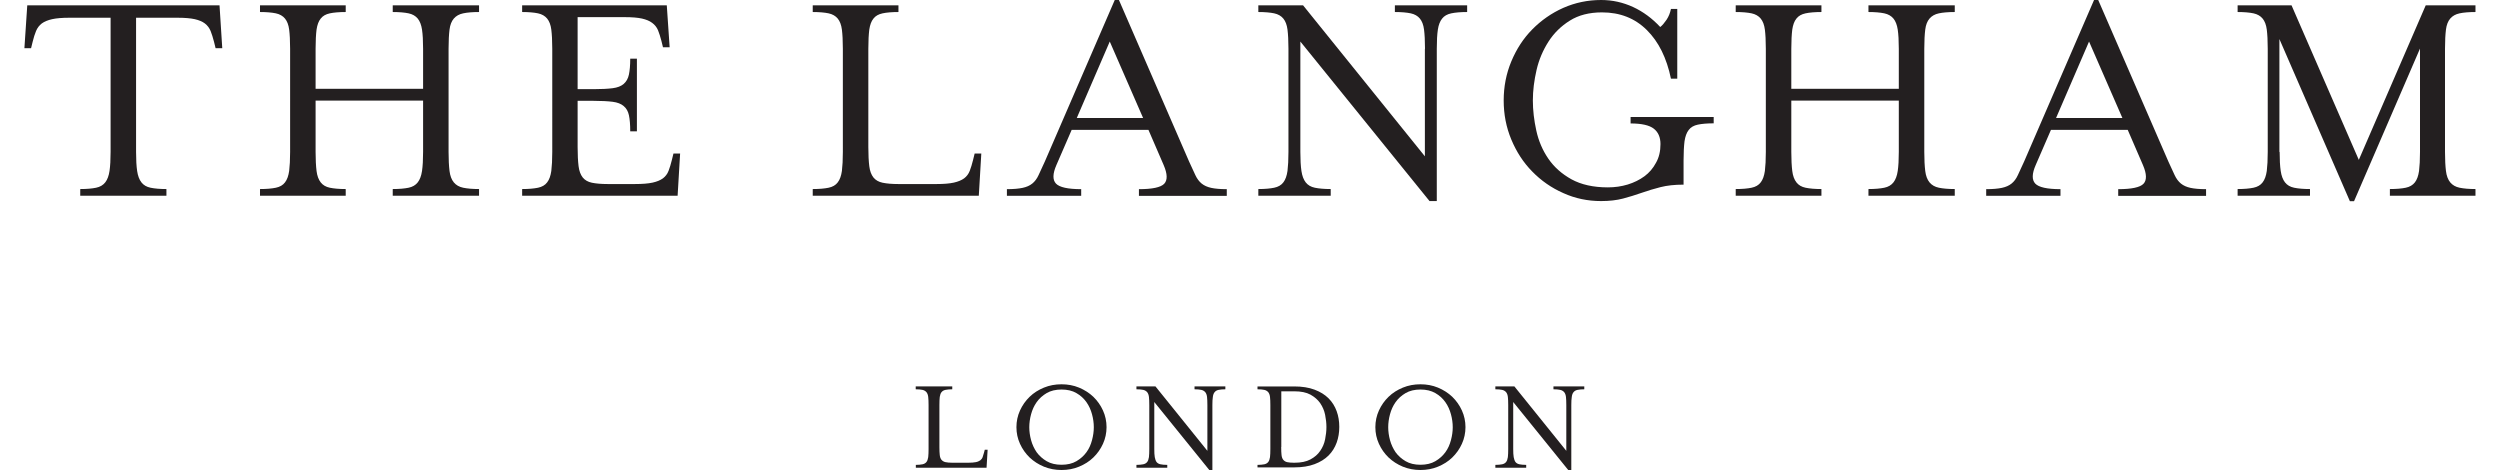 <?xml version="1.0" encoding="utf-8"?>
<!-- Generator: Adobe Illustrator 25.2.1, SVG Export Plug-In . SVG Version: 6.00 Build 0)  -->
<svg version="1.1" id="Layer_1" xmlns="http://www.w3.org/2000/svg" xmlns:xlink="http://www.w3.org/1999/xlink" x="0px" y="0px"
	 viewBox="0 0 210 40" style="enable-background:new 0 0 210 40;" xml:space="preserve">
<style type="text/css">
	.st0{fill:#231F20;}
</style>
<g>
	<g>
		<g>
			<path class="st0" d="M76.92,39.05c0.23,0,0.42-0.02,0.57-0.05c0.14-0.03,0.25-0.09,0.33-0.19c0.08-0.1,0.12-0.23,0.15-0.41
				C77.99,38.22,78,38,78,37.72v-3.69c0-0.29-0.01-0.52-0.03-0.69c-0.02-0.17-0.07-0.3-0.15-0.4c-0.08-0.09-0.19-0.16-0.33-0.19
				c-0.14-0.03-0.33-0.05-0.57-0.05v-0.24h3.07v0.24c-0.23,0-0.42,0.02-0.57,0.05c-0.14,0.03-0.25,0.09-0.33,0.19
				c-0.08,0.09-0.12,0.23-0.15,0.4c-0.02,0.17-0.03,0.4-0.03,0.69v3.52c0,0.28,0.01,0.51,0.03,0.68c0.02,0.17,0.07,0.31,0.15,0.4
				c0.08,0.09,0.19,0.16,0.33,0.19c0.14,0.03,0.33,0.05,0.57,0.05h1.36c0.26,0,0.46-0.02,0.62-0.05c0.16-0.03,0.28-0.09,0.37-0.15
				c0.09-0.07,0.16-0.16,0.2-0.27c0.04-0.11,0.08-0.24,0.12-0.39l0.06-0.23h0.24l-0.09,1.51h-5.94V39.05z"/>
			<path class="st0" d="M92.95,35.88c0,0.49-0.1,0.96-0.3,1.4c-0.2,0.44-0.47,0.82-0.81,1.15c-0.34,0.33-0.74,0.58-1.2,0.77
				c-0.46,0.19-0.95,0.28-1.47,0.28c-0.52,0-1.01-0.09-1.48-0.28c-0.46-0.19-0.86-0.45-1.2-0.77c-0.34-0.33-0.61-0.71-0.81-1.15
				c-0.2-0.44-0.3-0.9-0.3-1.4c0-0.49,0.1-0.96,0.3-1.4c0.2-0.44,0.47-0.82,0.81-1.15c0.34-0.33,0.74-0.58,1.2-0.77
				c0.46-0.19,0.95-0.28,1.48-0.28c0.52,0,1.01,0.09,1.47,0.28c0.46,0.19,0.86,0.45,1.2,0.77c0.34,0.33,0.61,0.71,0.81,1.15
				C92.85,34.92,92.95,35.39,92.95,35.88z M89.17,32.72c-0.49,0-0.91,0.1-1.25,0.3c-0.34,0.2-0.62,0.45-0.84,0.76
				c-0.22,0.31-0.37,0.65-0.47,1.02c-0.1,0.37-0.15,0.73-0.15,1.09c0,0.35,0.05,0.71,0.15,1.08c0.1,0.37,0.26,0.71,0.47,1.02
				c0.22,0.3,0.5,0.55,0.84,0.75c0.34,0.2,0.76,0.3,1.25,0.3c0.49,0,0.91-0.1,1.25-0.3c0.34-0.2,0.62-0.45,0.84-0.75
				c0.22-0.3,0.37-0.64,0.47-1.02c0.1-0.37,0.15-0.74,0.15-1.08c0-0.36-0.05-0.72-0.15-1.09c-0.1-0.37-0.25-0.71-0.47-1.02
				c-0.22-0.31-0.49-0.56-0.84-0.76C90.08,32.82,89.66,32.72,89.17,32.72z"/>
			<path class="st0" d="M101.42,34.03c0-0.29-0.01-0.52-0.03-0.69c-0.02-0.17-0.07-0.3-0.15-0.4c-0.08-0.09-0.19-0.16-0.33-0.19
				c-0.14-0.03-0.33-0.05-0.57-0.05v-0.24h2.59v0.24c-0.23,0-0.42,0.02-0.57,0.05c-0.14,0.03-0.25,0.09-0.33,0.19
				c-0.08,0.09-0.13,0.23-0.15,0.4c-0.03,0.17-0.04,0.4-0.04,0.69v5.45h-0.26l-4.62-5.71v3.95c0,0.28,0.01,0.51,0.04,0.68
				c0.03,0.17,0.08,0.31,0.15,0.41c0.08,0.1,0.19,0.16,0.33,0.19c0.14,0.03,0.33,0.05,0.57,0.05v0.24h-2.59v-0.24
				c0.23,0,0.42-0.02,0.57-0.05c0.14-0.03,0.25-0.09,0.33-0.19c0.08-0.1,0.12-0.23,0.15-0.41c0.02-0.17,0.03-0.4,0.03-0.68v-3.69
				c0-0.29-0.01-0.52-0.03-0.69c-0.02-0.17-0.07-0.3-0.15-0.4c-0.08-0.09-0.19-0.16-0.33-0.19c-0.14-0.03-0.33-0.05-0.57-0.05v-0.24
				h1.6l4.36,5.41V34.03z"/>
			<path class="st0" d="M105.63,39.05c0.23,0,0.42-0.02,0.57-0.05c0.14-0.03,0.25-0.09,0.33-0.19c0.08-0.1,0.12-0.23,0.15-0.41
				c0.02-0.17,0.03-0.4,0.03-0.68v-3.69c0-0.29-0.01-0.52-0.03-0.69c-0.02-0.17-0.07-0.3-0.15-0.4c-0.08-0.09-0.19-0.16-0.33-0.19
				c-0.14-0.03-0.33-0.05-0.57-0.05v-0.24h3.08c0.66,0,1.23,0.09,1.71,0.27c0.48,0.18,0.87,0.42,1.18,0.73
				c0.31,0.31,0.53,0.67,0.68,1.08c0.15,0.41,0.22,0.85,0.22,1.32c0,0.47-0.07,0.91-0.22,1.32c-0.15,0.41-0.37,0.77-0.68,1.08
				c-0.31,0.31-0.7,0.55-1.18,0.73c-0.48,0.18-1.05,0.27-1.71,0.27h-3.08V39.05z M107.62,37.55c0,0.28,0.01,0.51,0.03,0.68
				c0.02,0.17,0.07,0.31,0.15,0.4c0.08,0.09,0.18,0.16,0.32,0.19c0.14,0.03,0.32,0.05,0.56,0.05h0.05c0.55,0,1-0.09,1.35-0.28
				c0.35-0.19,0.62-0.42,0.82-0.72c0.2-0.29,0.34-0.61,0.41-0.97c0.07-0.35,0.11-0.69,0.11-1.03c0-0.33-0.04-0.68-0.11-1.03
				s-0.21-0.67-0.41-0.97c-0.2-0.29-0.48-0.53-0.82-0.72c-0.35-0.19-0.8-0.28-1.35-0.28h-1.1V37.55z"/>
			<path class="st0" d="M123.1,35.88c0,0.49-0.1,0.96-0.3,1.4c-0.2,0.44-0.47,0.82-0.81,1.15c-0.34,0.33-0.74,0.58-1.2,0.77
				c-0.46,0.19-0.95,0.28-1.47,0.28c-0.52,0-1.01-0.09-1.48-0.28c-0.46-0.19-0.86-0.45-1.2-0.77c-0.34-0.33-0.61-0.71-0.81-1.15
				c-0.2-0.44-0.3-0.9-0.3-1.4c0-0.49,0.1-0.96,0.3-1.4c0.2-0.44,0.47-0.82,0.81-1.15c0.34-0.33,0.74-0.58,1.2-0.77
				c0.46-0.19,0.95-0.28,1.48-0.28c0.52,0,1.01,0.09,1.47,0.28c0.46,0.19,0.86,0.45,1.2,0.77c0.34,0.33,0.61,0.71,0.81,1.15
				C123,34.92,123.1,35.39,123.1,35.88z M119.32,32.72c-0.49,0-0.91,0.1-1.25,0.3c-0.34,0.2-0.62,0.45-0.84,0.76
				c-0.22,0.31-0.37,0.65-0.47,1.02c-0.1,0.37-0.15,0.73-0.15,1.09c0,0.35,0.05,0.71,0.15,1.08c0.1,0.37,0.26,0.71,0.47,1.02
				c0.22,0.3,0.5,0.55,0.84,0.75c0.34,0.2,0.76,0.3,1.25,0.3c0.49,0,0.91-0.1,1.25-0.3c0.34-0.2,0.62-0.45,0.84-0.75
				c0.22-0.3,0.37-0.64,0.47-1.02c0.1-0.37,0.15-0.74,0.15-1.08c0-0.36-0.05-0.72-0.15-1.09c-0.1-0.37-0.25-0.71-0.47-1.02
				c-0.22-0.31-0.49-0.56-0.84-0.76C120.22,32.82,119.81,32.72,119.32,32.72z"/>
			<path class="st0" d="M131.57,34.03c0-0.29-0.01-0.52-0.03-0.69c-0.02-0.17-0.07-0.3-0.15-0.4c-0.08-0.09-0.19-0.16-0.33-0.19
				c-0.14-0.03-0.33-0.05-0.57-0.05v-0.24h2.59v0.24c-0.23,0-0.42,0.02-0.57,0.05c-0.14,0.03-0.25,0.09-0.33,0.19
				c-0.08,0.09-0.13,0.23-0.15,0.4c-0.03,0.17-0.04,0.4-0.04,0.69v5.45h-0.26l-4.62-5.71v3.95c0,0.28,0.01,0.51,0.04,0.68
				c0.03,0.17,0.08,0.31,0.15,0.41c0.08,0.1,0.19,0.16,0.33,0.19c0.14,0.03,0.33,0.05,0.57,0.05v0.24h-2.59v-0.24
				c0.23,0,0.42-0.02,0.57-0.05c0.14-0.03,0.25-0.09,0.33-0.19c0.08-0.1,0.12-0.23,0.15-0.41c0.02-0.17,0.03-0.4,0.03-0.68v-3.69
				c0-0.29-0.01-0.52-0.03-0.69c-0.02-0.17-0.07-0.3-0.15-0.4c-0.08-0.09-0.19-0.16-0.33-0.19c-0.14-0.03-0.33-0.05-0.57-0.05v-0.24
				h1.6l4.36,5.41V34.03z"/>
		</g>
	</g>
	<g>
		<g>
			<path class="st0" d="M18.67,4.05h-0.56l-0.13-0.53c-0.09-0.36-0.19-0.66-0.29-0.92c-0.11-0.26-0.27-0.47-0.48-0.63
				c-0.21-0.16-0.5-0.28-0.85-0.36C16,1.53,15.51,1.49,14.89,1.49h-3.46v11.27c0,0.66,0.03,1.19,0.09,1.6
				c0.06,0.41,0.18,0.73,0.36,0.96c0.18,0.23,0.43,0.38,0.77,0.45c0.34,0.07,0.78,0.11,1.33,0.11v0.56H6.74v-0.56
				c0.55,0,0.99-0.04,1.33-0.11c0.34-0.07,0.59-0.22,0.77-0.45c0.18-0.23,0.3-0.55,0.36-0.96c0.06-0.41,0.09-0.94,0.09-1.6V1.49
				H5.83c-0.6,0-1.09,0.04-1.45,0.12c-0.36,0.08-0.65,0.2-0.87,0.36C3.3,2.13,3.14,2.34,3.03,2.6c-0.11,0.26-0.2,0.56-0.29,0.92
				L2.61,4.05H2.05l0.24-3.6h16.15L18.67,4.05z"/>
			<path class="st0" d="M26.51,12.76c0,0.66,0.03,1.19,0.08,1.6c0.05,0.41,0.17,0.73,0.35,0.96c0.18,0.23,0.43,0.38,0.77,0.45
				c0.34,0.07,0.78,0.11,1.33,0.11v0.56h-7.2v-0.56c0.55,0,0.99-0.04,1.33-0.11c0.34-0.07,0.6-0.22,0.77-0.45
				c0.18-0.23,0.29-0.55,0.35-0.96c0.05-0.41,0.08-0.94,0.08-1.6V4.1c0-0.67-0.03-1.21-0.08-1.61c-0.05-0.4-0.17-0.71-0.35-0.93
				c-0.18-0.22-0.44-0.37-0.77-0.44c-0.34-0.07-0.78-0.11-1.33-0.11V0.45h7.2v0.56c-0.55,0-1,0.04-1.33,0.11
				c-0.34,0.07-0.6,0.22-0.77,0.44c-0.18,0.22-0.29,0.53-0.35,0.93c-0.05,0.4-0.08,0.94-0.08,1.61v3.36h9.03V4.1
				c0-0.67-0.03-1.21-0.09-1.61c-0.06-0.4-0.18-0.71-0.36-0.93c-0.18-0.22-0.44-0.37-0.77-0.44c-0.34-0.07-0.78-0.11-1.33-0.11V0.45
				h7.25v0.56c-0.55,0-1,0.04-1.33,0.11c-0.34,0.07-0.6,0.22-0.79,0.44c-0.19,0.22-0.31,0.53-0.36,0.93
				c-0.05,0.4-0.08,0.94-0.08,1.61v8.66c0,0.66,0.03,1.19,0.08,1.6c0.05,0.41,0.17,0.73,0.36,0.96c0.19,0.23,0.45,0.38,0.79,0.45
				c0.34,0.07,0.78,0.11,1.33,0.11v0.56h-7.25v-0.56c0.55,0,0.99-0.04,1.33-0.11c0.34-0.07,0.59-0.22,0.77-0.45
				c0.18-0.23,0.3-0.55,0.36-0.96c0.06-0.41,0.09-0.94,0.09-1.6V8.45h-9.03V12.76z"/>
			<path class="st0" d="M43.86,15.88c0.55,0,0.99-0.04,1.33-0.11c0.34-0.07,0.6-0.22,0.77-0.45c0.18-0.23,0.29-0.55,0.35-0.96
				c0.05-0.41,0.08-0.94,0.08-1.6V4.1c0-0.67-0.03-1.21-0.08-1.61c-0.05-0.4-0.17-0.71-0.35-0.93c-0.18-0.22-0.44-0.37-0.77-0.44
				c-0.34-0.07-0.78-0.11-1.33-0.11V0.45h12.15l0.24,3.52h-0.56l-0.13-0.53c-0.09-0.35-0.19-0.66-0.29-0.91
				C55.16,2.28,55,2.08,54.78,1.92c-0.21-0.16-0.5-0.28-0.85-0.36c-0.36-0.08-0.84-0.12-1.47-0.12h-3.94v6.05h1.33
				c0.67,0,1.21-0.03,1.61-0.08c0.4-0.05,0.71-0.17,0.93-0.36c0.22-0.19,0.37-0.45,0.44-0.79c0.07-0.34,0.11-0.78,0.11-1.33h0.56
				v6.1h-0.56c0-0.57-0.04-1.02-0.11-1.35c-0.07-0.33-0.22-0.59-0.44-0.77c-0.22-0.19-0.53-0.31-0.93-0.36
				c-0.4-0.05-0.94-0.08-1.61-0.08h-1.33v3.89c0,0.66,0.03,1.19,0.08,1.6c0.05,0.41,0.17,0.72,0.35,0.95
				c0.18,0.22,0.43,0.37,0.77,0.44c0.34,0.07,0.78,0.11,1.33,0.11h2.29c0.62,0,1.11-0.04,1.48-0.12c0.36-0.08,0.65-0.2,0.87-0.36
				c0.21-0.16,0.37-0.37,0.47-0.63c0.1-0.26,0.19-0.56,0.28-0.92l0.13-0.53h0.56l-0.21,3.54H43.86V15.88z"/>
			<path class="st0" d="M68.27,15.88c0.55,0,0.99-0.04,1.33-0.11c0.34-0.07,0.6-0.22,0.77-0.45c0.18-0.23,0.29-0.55,0.35-0.96
				c0.05-0.41,0.08-0.94,0.08-1.6V4.1c0-0.67-0.03-1.21-0.08-1.61c-0.05-0.4-0.17-0.71-0.35-0.93c-0.18-0.22-0.44-0.37-0.77-0.44
				c-0.34-0.07-0.78-0.11-1.33-0.11V0.45h7.2v0.56c-0.55,0-1,0.04-1.33,0.11c-0.34,0.07-0.6,0.22-0.77,0.44
				c-0.18,0.22-0.29,0.53-0.35,0.93c-0.05,0.4-0.08,0.94-0.08,1.61v8.26c0,0.66,0.03,1.19,0.08,1.6c0.05,0.41,0.17,0.72,0.35,0.95
				c0.18,0.22,0.43,0.37,0.77,0.44c0.34,0.07,0.78,0.11,1.33,0.11h3.2c0.6,0,1.09-0.04,1.45-0.12c0.36-0.08,0.65-0.2,0.87-0.36
				c0.21-0.16,0.37-0.37,0.47-0.63c0.1-0.26,0.19-0.56,0.28-0.92l0.13-0.53h0.56l-0.21,3.54H68.27V15.88z"/>
			<path class="st0" d="M88.74,13.86c-0.32,0.73-0.33,1.25-0.04,1.56c0.29,0.31,1,0.47,2.12,0.47v0.56h-6.24v-0.56
				c0.55,0,0.99-0.04,1.32-0.11c0.33-0.07,0.6-0.19,0.81-0.36c0.21-0.17,0.39-0.4,0.53-0.71c0.14-0.3,0.32-0.68,0.53-1.15L93.64,0
				h0.35l5.89,13.56c0.21,0.46,0.39,0.84,0.53,1.15c0.14,0.3,0.32,0.54,0.53,0.71c0.21,0.17,0.48,0.29,0.8,0.36
				c0.32,0.07,0.75,0.11,1.31,0.11v0.56h-7.38v-0.56c1.12,0,1.83-0.15,2.12-0.45c0.29-0.3,0.28-0.83-0.04-1.57l-1.28-2.96h-6.45
				L88.74,13.86z M93.22,3.49l-2.77,6.42h5.57L93.22,3.49z"/>
			<path class="st0" d="M119.7,4.1c0-0.67-0.03-1.21-0.08-1.61c-0.05-0.4-0.17-0.71-0.35-0.93c-0.18-0.22-0.44-0.37-0.77-0.44
				c-0.34-0.07-0.78-0.11-1.33-0.11V0.45h6.07v0.56c-0.55,0-0.99,0.04-1.33,0.11c-0.34,0.07-0.6,0.22-0.77,0.44
				c-0.18,0.22-0.3,0.53-0.36,0.93c-0.06,0.4-0.09,0.94-0.09,1.61v12.79h-0.61l-10.85-13.4v9.27c0,0.66,0.03,1.19,0.09,1.6
				c0.06,0.41,0.18,0.73,0.36,0.96c0.18,0.23,0.43,0.38,0.77,0.45c0.34,0.07,0.78,0.11,1.33,0.11v0.56h-6.08v-0.56
				c0.55,0,0.99-0.04,1.33-0.11c0.34-0.07,0.6-0.22,0.77-0.45c0.18-0.23,0.29-0.55,0.35-0.96c0.05-0.41,0.08-0.94,0.08-1.6V4.1
				c0-0.67-0.03-1.21-0.08-1.61c-0.05-0.4-0.17-0.71-0.35-0.93c-0.18-0.22-0.44-0.37-0.77-0.44c-0.34-0.07-0.78-0.11-1.33-0.11V0.45
				h3.76l10.23,12.68V4.1z"/>
			<path class="st0" d="M139.48,12.1c0-0.57-0.19-1-0.56-1.29c-0.37-0.29-1.02-0.44-1.95-0.44V9.83h6.98v0.53
				c-0.55,0-1,0.04-1.33,0.11c-0.34,0.07-0.6,0.22-0.77,0.45c-0.18,0.23-0.29,0.55-0.35,0.95c-0.05,0.4-0.08,0.94-0.08,1.61v2.03
				c-0.75,0-1.39,0.07-1.94,0.21c-0.55,0.14-1.08,0.3-1.59,0.48c-0.51,0.18-1.03,0.34-1.56,0.48c-0.53,0.14-1.15,0.21-1.84,0.21
				c-1.12,0-2.18-0.22-3.17-0.67c-1-0.44-1.87-1.05-2.61-1.81c-0.75-0.76-1.33-1.66-1.76-2.69c-0.43-1.03-0.64-2.12-0.64-3.28
				c0-1.15,0.21-2.25,0.64-3.28c0.43-1.03,1.01-1.93,1.76-2.69c0.75-0.76,1.62-1.37,2.61-1.81C132.32,0.22,133.38,0,134.5,0
				c0.94,0,1.83,0.2,2.68,0.59c0.84,0.39,1.6,0.95,2.28,1.68c0.18-0.14,0.35-0.35,0.53-0.61c0.18-0.27,0.3-0.57,0.37-0.91h0.53v5.86
				h-0.53c-0.36-1.74-1.03-3.1-2.03-4.09c-1-0.99-2.25-1.48-3.76-1.48c-1.07,0-1.97,0.23-2.7,0.69c-0.74,0.46-1.34,1.05-1.8,1.77
				c-0.46,0.72-0.8,1.51-1,2.38c-0.2,0.87-0.31,1.72-0.31,2.56c0,0.82,0.1,1.66,0.29,2.53c0.19,0.87,0.53,1.66,1.01,2.36
				c0.48,0.7,1.13,1.28,1.94,1.73c0.82,0.45,1.84,0.68,3.06,0.68c0.59,0,1.14-0.08,1.67-0.24c0.52-0.16,0.99-0.39,1.4-0.69
				c0.41-0.3,0.73-0.68,0.97-1.13C139.36,13.23,139.48,12.7,139.48,12.1z"/>
			<path class="st0" d="M150.47,12.76c0,0.66,0.03,1.19,0.08,1.6c0.05,0.41,0.17,0.73,0.35,0.96c0.18,0.23,0.43,0.38,0.77,0.45
				c0.34,0.07,0.78,0.11,1.33,0.11v0.56h-7.2v-0.56c0.55,0,0.99-0.04,1.33-0.11c0.34-0.07,0.6-0.22,0.77-0.45
				c0.18-0.23,0.29-0.55,0.35-0.96c0.05-0.41,0.08-0.94,0.08-1.6V4.1c0-0.67-0.03-1.21-0.08-1.61c-0.05-0.4-0.17-0.71-0.35-0.93
				c-0.18-0.22-0.44-0.37-0.77-0.44c-0.34-0.07-0.78-0.11-1.33-0.11V0.45h7.2v0.56c-0.55,0-1,0.04-1.33,0.11
				c-0.34,0.07-0.6,0.22-0.77,0.44c-0.18,0.22-0.29,0.53-0.35,0.93c-0.05,0.4-0.08,0.94-0.08,1.61v3.36h9.03V4.1
				c0-0.67-0.03-1.21-0.09-1.61c-0.06-0.4-0.18-0.71-0.36-0.93c-0.18-0.22-0.44-0.37-0.77-0.44c-0.34-0.07-0.78-0.11-1.33-0.11V0.45
				h7.25v0.56c-0.55,0-1,0.04-1.33,0.11c-0.34,0.07-0.6,0.22-0.79,0.44c-0.19,0.22-0.31,0.53-0.36,0.93
				c-0.05,0.4-0.08,0.94-0.08,1.61v8.66c0,0.66,0.03,1.19,0.08,1.6c0.05,0.41,0.17,0.73,0.36,0.96c0.19,0.23,0.45,0.38,0.79,0.45
				c0.34,0.07,0.78,0.11,1.33,0.11v0.56h-7.25v-0.56c0.55,0,0.99-0.04,1.33-0.11c0.34-0.07,0.59-0.22,0.77-0.45
				c0.18-0.23,0.3-0.55,0.36-0.96c0.06-0.41,0.09-0.94,0.09-1.6V8.45h-9.03V12.76z"/>
			<path class="st0" d="M171,13.86c-0.32,0.73-0.33,1.25-0.04,1.56c0.29,0.31,1,0.47,2.12,0.47v0.56h-6.24v-0.56
				c0.55,0,0.99-0.04,1.32-0.11c0.33-0.07,0.6-0.19,0.81-0.36c0.21-0.17,0.39-0.4,0.53-0.71c0.14-0.3,0.32-0.68,0.53-1.15L175.9,0
				h0.35l5.89,13.56c0.21,0.46,0.39,0.84,0.53,1.15c0.14,0.3,0.32,0.54,0.53,0.71c0.21,0.17,0.48,0.29,0.8,0.36
				c0.32,0.07,0.75,0.11,1.31,0.11v0.56h-7.38v-0.56c1.12,0,1.83-0.15,2.12-0.45c0.29-0.3,0.28-0.83-0.04-1.57l-1.28-2.96h-6.45
				L171,13.86z M175.48,3.49l-2.77,6.42h5.57L175.48,3.49z"/>
			<path class="st0" d="M191.49,12.76c0,0.66,0.03,1.19,0.09,1.6c0.06,0.41,0.18,0.73,0.36,0.96c0.18,0.23,0.43,0.38,0.77,0.45
				c0.34,0.07,0.78,0.11,1.33,0.11v0.56h-6.08v-0.56c0.55,0,0.99-0.04,1.33-0.11c0.34-0.07,0.6-0.22,0.77-0.45
				c0.18-0.23,0.29-0.55,0.35-0.96c0.05-0.41,0.08-0.94,0.08-1.6V4.1c0-0.67-0.03-1.21-0.08-1.61c-0.05-0.4-0.17-0.71-0.35-0.93
				c-0.18-0.22-0.44-0.37-0.77-0.44c-0.34-0.07-0.78-0.11-1.33-0.11V0.45h4.53l5.65,12.98l5.62-12.98h4.18v0.56
				c-0.55,0-1,0.04-1.33,0.11c-0.34,0.07-0.6,0.22-0.79,0.44c-0.19,0.22-0.31,0.53-0.36,0.93c-0.05,0.4-0.08,0.94-0.08,1.61v8.66
				c0,0.66,0.03,1.19,0.08,1.6c0.05,0.41,0.17,0.73,0.36,0.96c0.19,0.23,0.45,0.38,0.79,0.45c0.34,0.07,0.78,0.11,1.33,0.11v0.56
				h-7.19v-0.56c0.55,0,0.99-0.04,1.33-0.11c0.34-0.07,0.59-0.22,0.77-0.45c0.18-0.23,0.29-0.55,0.35-0.96
				c0.05-0.41,0.08-0.94,0.08-1.6V4.08l-5.54,12.82h-0.35l-5.92-13.62V12.76z"/>
		</g>
	</g>
</g>
</svg>
